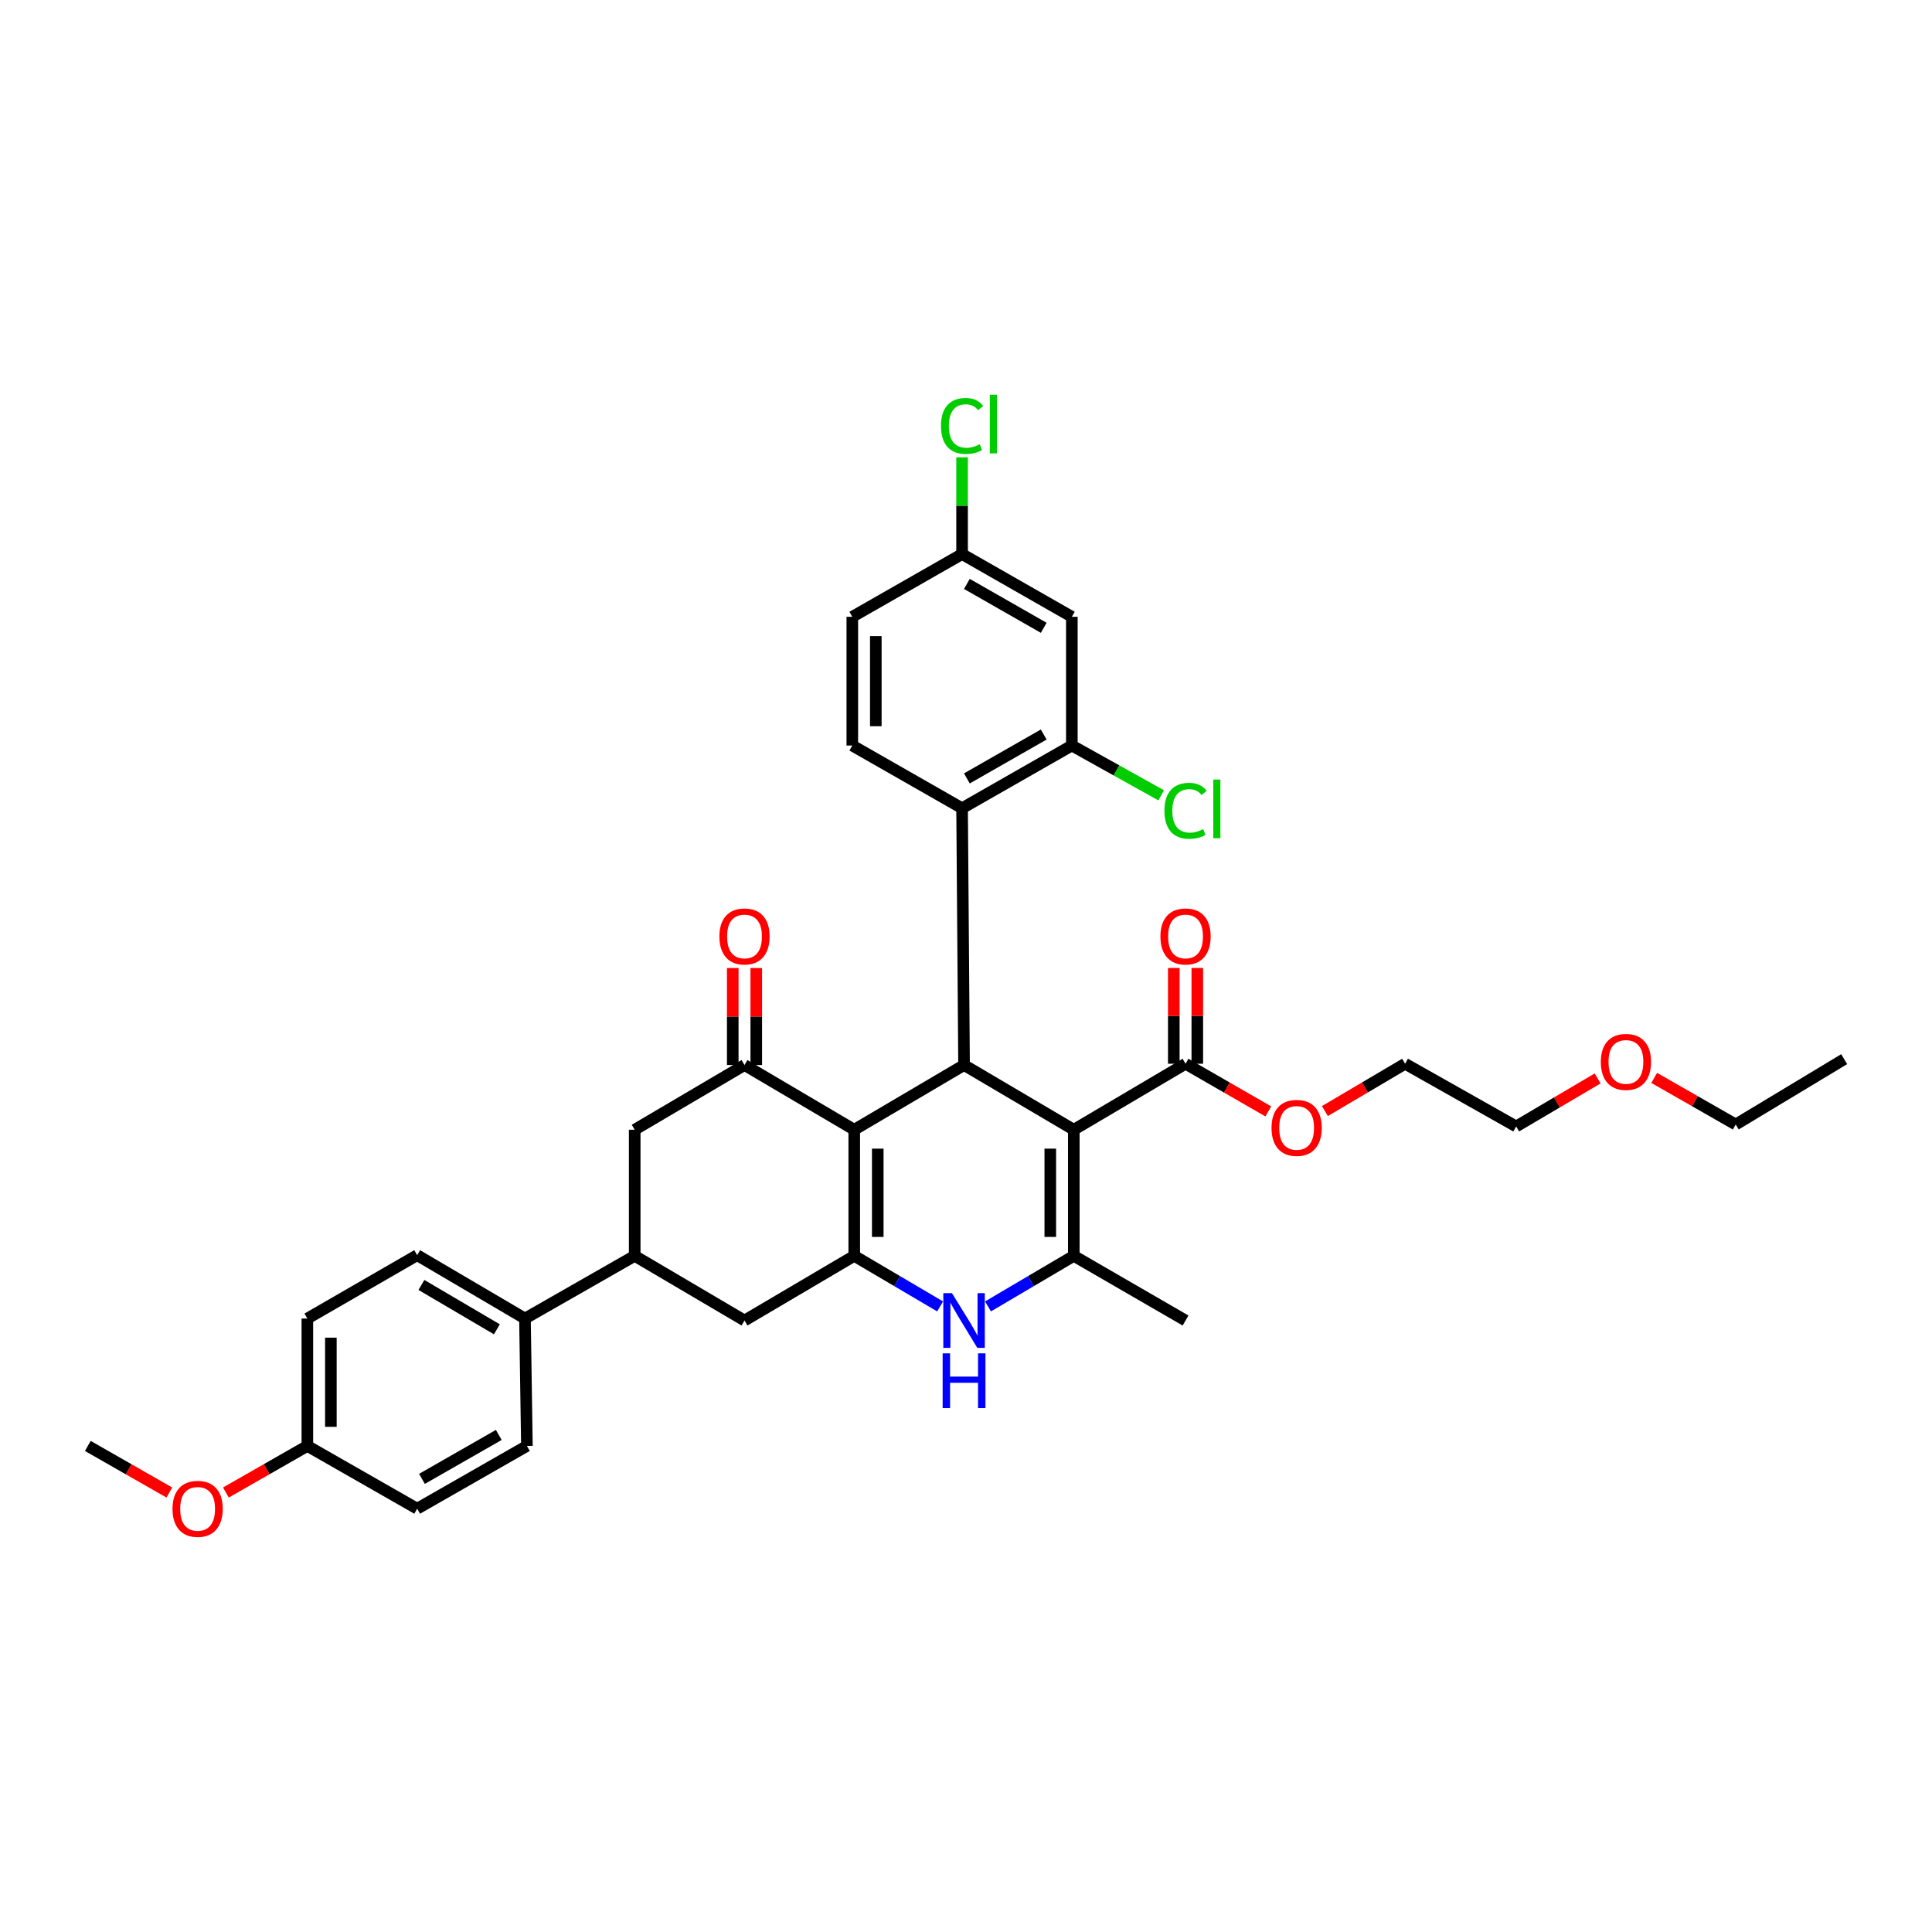 <?xml version='1.0' encoding='iso-8859-1'?>
<svg version='1.1' baseProfile='full'
              xmlns='http://www.w3.org/2000/svg'
                      xmlns:rdkit='http://www.rdkit.org/xml'
                      xmlns:xlink='http://www.w3.org/1999/xlink'
                  xml:space='preserve'
width='1000px' height='1000px' viewBox='0 0 1000 1000'>
<!-- END OF HEADER -->
<rect style='opacity:1.0;fill:#FFFFFF;stroke:none' width='1000' height='1000' x='0' y='0'> </rect>
<path class='bond-2' d='M 555.794,584.751 L 498.993,551.259' style='fill:none;fill-rule:evenodd;stroke:#000000;stroke-width:6px;stroke-linecap:butt;stroke-linejoin:miter;stroke-opacity:1' />
<path class='bond-3' d='M 555.794,584.751 L 555.794,650.023' style='fill:none;fill-rule:evenodd;stroke:#000000;stroke-width:6px;stroke-linecap:butt;stroke-linejoin:miter;stroke-opacity:1' />
<path class='bond-3' d='M 543.625,594.541 L 543.625,640.232' style='fill:none;fill-rule:evenodd;stroke:#000000;stroke-width:6px;stroke-linecap:butt;stroke-linejoin:miter;stroke-opacity:1' />
<path class='bond-7' d='M 555.794,584.751 L 613.636,550.59' style='fill:none;fill-rule:evenodd;stroke:#000000;stroke-width:6px;stroke-linecap:butt;stroke-linejoin:miter;stroke-opacity:1' />
<path class='bond-0' d='M 442.158,584.751 L 498.993,551.259' style='fill:none;fill-rule:evenodd;stroke:#000000;stroke-width:6px;stroke-linecap:butt;stroke-linejoin:miter;stroke-opacity:1' />
<path class='bond-5' d='M 442.158,584.751 L 385.356,551.259' style='fill:none;fill-rule:evenodd;stroke:#000000;stroke-width:6px;stroke-linecap:butt;stroke-linejoin:miter;stroke-opacity:1' />
<path class='bond-35' d='M 442.158,584.751 L 442.158,650.023' style='fill:none;fill-rule:evenodd;stroke:#000000;stroke-width:6px;stroke-linecap:butt;stroke-linejoin:miter;stroke-opacity:1' />
<path class='bond-35' d='M 454.326,594.541 L 454.326,640.232' style='fill:none;fill-rule:evenodd;stroke:#000000;stroke-width:6px;stroke-linecap:butt;stroke-linejoin:miter;stroke-opacity:1' />
<path class='bond-1' d='M 442.158,650.023 L 464.381,663.113' style='fill:none;fill-rule:evenodd;stroke:#000000;stroke-width:6px;stroke-linecap:butt;stroke-linejoin:miter;stroke-opacity:1' />
<path class='bond-1' d='M 464.381,663.113 L 486.604,676.203' style='fill:none;fill-rule:evenodd;stroke:#0000FF;stroke-width:6px;stroke-linecap:butt;stroke-linejoin:miter;stroke-opacity:1' />
<path class='bond-9' d='M 442.158,650.023 L 385.356,683.5' style='fill:none;fill-rule:evenodd;stroke:#000000;stroke-width:6px;stroke-linecap:butt;stroke-linejoin:miter;stroke-opacity:1' />
<path class='bond-6' d='M 498.993,551.259 L 497.972,418.342' style='fill:none;fill-rule:evenodd;stroke:#000000;stroke-width:6px;stroke-linecap:butt;stroke-linejoin:miter;stroke-opacity:1' />
<path class='bond-4' d='M 555.794,650.023 L 533.587,663.111' style='fill:none;fill-rule:evenodd;stroke:#000000;stroke-width:6px;stroke-linecap:butt;stroke-linejoin:miter;stroke-opacity:1' />
<path class='bond-4' d='M 533.587,663.111 L 511.381,676.199' style='fill:none;fill-rule:evenodd;stroke:#0000FF;stroke-width:6px;stroke-linecap:butt;stroke-linejoin:miter;stroke-opacity:1' />
<path class='bond-23' d='M 555.794,650.023 L 613.636,683.5' style='fill:none;fill-rule:evenodd;stroke:#000000;stroke-width:6px;stroke-linecap:butt;stroke-linejoin:miter;stroke-opacity:1' />
<path class='bond-11' d='M 385.356,551.259 L 328.521,584.751' style='fill:none;fill-rule:evenodd;stroke:#000000;stroke-width:6px;stroke-linecap:butt;stroke-linejoin:miter;stroke-opacity:1' />
<path class='bond-15' d='M 391.441,551.259 L 391.441,526.153' style='fill:none;fill-rule:evenodd;stroke:#000000;stroke-width:6px;stroke-linecap:butt;stroke-linejoin:miter;stroke-opacity:1' />
<path class='bond-15' d='M 391.441,526.153 L 391.441,501.048' style='fill:none;fill-rule:evenodd;stroke:#FF0000;stroke-width:6px;stroke-linecap:butt;stroke-linejoin:miter;stroke-opacity:1' />
<path class='bond-15' d='M 379.272,551.259 L 379.272,526.153' style='fill:none;fill-rule:evenodd;stroke:#000000;stroke-width:6px;stroke-linecap:butt;stroke-linejoin:miter;stroke-opacity:1' />
<path class='bond-15' d='M 379.272,526.153 L 379.272,501.048' style='fill:none;fill-rule:evenodd;stroke:#FF0000;stroke-width:6px;stroke-linecap:butt;stroke-linejoin:miter;stroke-opacity:1' />
<path class='bond-8' d='M 497.972,418.342 L 554.787,385.885' style='fill:none;fill-rule:evenodd;stroke:#000000;stroke-width:6px;stroke-linecap:butt;stroke-linejoin:miter;stroke-opacity:1' />
<path class='bond-8' d='M 500.458,402.907 L 540.228,380.188' style='fill:none;fill-rule:evenodd;stroke:#000000;stroke-width:6px;stroke-linecap:butt;stroke-linejoin:miter;stroke-opacity:1' />
<path class='bond-13' d='M 497.972,418.342 L 441.15,385.885' style='fill:none;fill-rule:evenodd;stroke:#000000;stroke-width:6px;stroke-linecap:butt;stroke-linejoin:miter;stroke-opacity:1' />
<path class='bond-16' d='M 619.721,550.59 L 619.721,525.81' style='fill:none;fill-rule:evenodd;stroke:#000000;stroke-width:6px;stroke-linecap:butt;stroke-linejoin:miter;stroke-opacity:1' />
<path class='bond-16' d='M 619.721,525.81 L 619.721,501.031' style='fill:none;fill-rule:evenodd;stroke:#FF0000;stroke-width:6px;stroke-linecap:butt;stroke-linejoin:miter;stroke-opacity:1' />
<path class='bond-16' d='M 607.552,550.59 L 607.552,525.81' style='fill:none;fill-rule:evenodd;stroke:#000000;stroke-width:6px;stroke-linecap:butt;stroke-linejoin:miter;stroke-opacity:1' />
<path class='bond-16' d='M 607.552,525.81 L 607.552,501.031' style='fill:none;fill-rule:evenodd;stroke:#FF0000;stroke-width:6px;stroke-linecap:butt;stroke-linejoin:miter;stroke-opacity:1' />
<path class='bond-22' d='M 613.636,550.59 L 635.056,562.93' style='fill:none;fill-rule:evenodd;stroke:#000000;stroke-width:6px;stroke-linecap:butt;stroke-linejoin:miter;stroke-opacity:1' />
<path class='bond-22' d='M 635.056,562.93 L 656.475,575.271' style='fill:none;fill-rule:evenodd;stroke:#FF0000;stroke-width:6px;stroke-linecap:butt;stroke-linejoin:miter;stroke-opacity:1' />
<path class='bond-12' d='M 554.787,385.885 L 554.787,319.254' style='fill:none;fill-rule:evenodd;stroke:#000000;stroke-width:6px;stroke-linecap:butt;stroke-linejoin:miter;stroke-opacity:1' />
<path class='bond-20' d='M 554.787,385.885 L 577.909,398.773' style='fill:none;fill-rule:evenodd;stroke:#000000;stroke-width:6px;stroke-linecap:butt;stroke-linejoin:miter;stroke-opacity:1' />
<path class='bond-20' d='M 577.909,398.773 L 601.032,411.662' style='fill:none;fill-rule:evenodd;stroke:#00CC00;stroke-width:6px;stroke-linecap:butt;stroke-linejoin:miter;stroke-opacity:1' />
<path class='bond-10' d='M 385.356,683.5 L 328.521,650.023' style='fill:none;fill-rule:evenodd;stroke:#000000;stroke-width:6px;stroke-linecap:butt;stroke-linejoin:miter;stroke-opacity:1' />
<path class='bond-14' d='M 328.521,650.023 L 271.72,682.48' style='fill:none;fill-rule:evenodd;stroke:#000000;stroke-width:6px;stroke-linecap:butt;stroke-linejoin:miter;stroke-opacity:1' />
<path class='bond-36' d='M 328.521,650.023 L 328.521,584.751' style='fill:none;fill-rule:evenodd;stroke:#000000;stroke-width:6px;stroke-linecap:butt;stroke-linejoin:miter;stroke-opacity:1' />
<path class='bond-37' d='M 554.787,319.254 L 497.972,286.797' style='fill:none;fill-rule:evenodd;stroke:#000000;stroke-width:6px;stroke-linecap:butt;stroke-linejoin:miter;stroke-opacity:1' />
<path class='bond-37' d='M 540.228,324.952 L 500.458,302.232' style='fill:none;fill-rule:evenodd;stroke:#000000;stroke-width:6px;stroke-linecap:butt;stroke-linejoin:miter;stroke-opacity:1' />
<path class='bond-21' d='M 441.15,385.885 L 441.15,319.254' style='fill:none;fill-rule:evenodd;stroke:#000000;stroke-width:6px;stroke-linecap:butt;stroke-linejoin:miter;stroke-opacity:1' />
<path class='bond-21' d='M 453.319,375.891 L 453.319,329.249' style='fill:none;fill-rule:evenodd;stroke:#000000;stroke-width:6px;stroke-linecap:butt;stroke-linejoin:miter;stroke-opacity:1' />
<path class='bond-17' d='M 271.72,682.48 L 215.926,649.678' style='fill:none;fill-rule:evenodd;stroke:#000000;stroke-width:6px;stroke-linecap:butt;stroke-linejoin:miter;stroke-opacity:1' />
<path class='bond-17' d='M 257.184,688.05 L 218.128,665.088' style='fill:none;fill-rule:evenodd;stroke:#000000;stroke-width:6px;stroke-linecap:butt;stroke-linejoin:miter;stroke-opacity:1' />
<path class='bond-18' d='M 271.72,682.48 L 272.727,748.414' style='fill:none;fill-rule:evenodd;stroke:#000000;stroke-width:6px;stroke-linecap:butt;stroke-linejoin:miter;stroke-opacity:1' />
<path class='bond-25' d='M 215.926,649.678 L 159.091,682.48' style='fill:none;fill-rule:evenodd;stroke:#000000;stroke-width:6px;stroke-linecap:butt;stroke-linejoin:miter;stroke-opacity:1' />
<path class='bond-26' d='M 272.727,748.414 L 215.926,780.898' style='fill:none;fill-rule:evenodd;stroke:#000000;stroke-width:6px;stroke-linecap:butt;stroke-linejoin:miter;stroke-opacity:1' />
<path class='bond-26' d='M 258.166,742.723 L 218.405,765.462' style='fill:none;fill-rule:evenodd;stroke:#000000;stroke-width:6px;stroke-linecap:butt;stroke-linejoin:miter;stroke-opacity:1' />
<path class='bond-19' d='M 497.972,286.797 L 441.15,319.254' style='fill:none;fill-rule:evenodd;stroke:#000000;stroke-width:6px;stroke-linecap:butt;stroke-linejoin:miter;stroke-opacity:1' />
<path class='bond-27' d='M 497.972,286.797 L 497.972,261.752' style='fill:none;fill-rule:evenodd;stroke:#000000;stroke-width:6px;stroke-linecap:butt;stroke-linejoin:miter;stroke-opacity:1' />
<path class='bond-27' d='M 497.972,261.752 L 497.972,236.706' style='fill:none;fill-rule:evenodd;stroke:#00CC00;stroke-width:6px;stroke-linecap:butt;stroke-linejoin:miter;stroke-opacity:1' />
<path class='bond-30' d='M 685.764,575.084 L 706.518,562.837' style='fill:none;fill-rule:evenodd;stroke:#FF0000;stroke-width:6px;stroke-linecap:butt;stroke-linejoin:miter;stroke-opacity:1' />
<path class='bond-30' d='M 706.518,562.837 L 727.273,550.59' style='fill:none;fill-rule:evenodd;stroke:#000000;stroke-width:6px;stroke-linecap:butt;stroke-linejoin:miter;stroke-opacity:1' />
<path class='bond-24' d='M 159.091,748.414 L 215.926,780.898' style='fill:none;fill-rule:evenodd;stroke:#000000;stroke-width:6px;stroke-linecap:butt;stroke-linejoin:miter;stroke-opacity:1' />
<path class='bond-28' d='M 159.091,748.414 L 138.008,760.471' style='fill:none;fill-rule:evenodd;stroke:#000000;stroke-width:6px;stroke-linecap:butt;stroke-linejoin:miter;stroke-opacity:1' />
<path class='bond-28' d='M 138.008,760.471 L 116.925,772.528' style='fill:none;fill-rule:evenodd;stroke:#FF0000;stroke-width:6px;stroke-linecap:butt;stroke-linejoin:miter;stroke-opacity:1' />
<path class='bond-38' d='M 159.091,748.414 L 159.091,682.48' style='fill:none;fill-rule:evenodd;stroke:#000000;stroke-width:6px;stroke-linecap:butt;stroke-linejoin:miter;stroke-opacity:1' />
<path class='bond-38' d='M 171.26,738.524 L 171.26,692.37' style='fill:none;fill-rule:evenodd;stroke:#000000;stroke-width:6px;stroke-linecap:butt;stroke-linejoin:miter;stroke-opacity:1' />
<path class='bond-33' d='M 87.653,772.533 L 66.554,760.473' style='fill:none;fill-rule:evenodd;stroke:#FF0000;stroke-width:6px;stroke-linecap:butt;stroke-linejoin:miter;stroke-opacity:1' />
<path class='bond-33' d='M 66.554,760.473 L 45.455,748.414' style='fill:none;fill-rule:evenodd;stroke:#000000;stroke-width:6px;stroke-linecap:butt;stroke-linejoin:miter;stroke-opacity:1' />
<path class='bond-29' d='M 826.93,558.197 L 805.85,570.622' style='fill:none;fill-rule:evenodd;stroke:#FF0000;stroke-width:6px;stroke-linecap:butt;stroke-linejoin:miter;stroke-opacity:1' />
<path class='bond-29' d='M 805.85,570.622 L 784.77,583.047' style='fill:none;fill-rule:evenodd;stroke:#000000;stroke-width:6px;stroke-linecap:butt;stroke-linejoin:miter;stroke-opacity:1' />
<path class='bond-32' d='M 856.215,557.927 L 877.311,569.983' style='fill:none;fill-rule:evenodd;stroke:#FF0000;stroke-width:6px;stroke-linecap:butt;stroke-linejoin:miter;stroke-opacity:1' />
<path class='bond-32' d='M 877.311,569.983 L 898.407,582.04' style='fill:none;fill-rule:evenodd;stroke:#000000;stroke-width:6px;stroke-linecap:butt;stroke-linejoin:miter;stroke-opacity:1' />
<path class='bond-31' d='M 727.273,550.59 L 784.77,583.047' style='fill:none;fill-rule:evenodd;stroke:#000000;stroke-width:6px;stroke-linecap:butt;stroke-linejoin:miter;stroke-opacity:1' />
<path class='bond-34' d='M 898.407,582.04 L 954.545,548.217' style='fill:none;fill-rule:evenodd;stroke:#000000;stroke-width:6px;stroke-linecap:butt;stroke-linejoin:miter;stroke-opacity:1' />
<path  class='atom-5' d='M 492.733 669.34
L 502.013 684.34
Q 502.933 685.82, 504.413 688.5
Q 505.893 691.18, 505.973 691.34
L 505.973 669.34
L 509.733 669.34
L 509.733 697.66
L 505.853 697.66
L 495.893 681.26
Q 494.733 679.34, 493.493 677.14
Q 492.293 674.94, 491.933 674.26
L 491.933 697.66
L 488.253 697.66
L 488.253 669.34
L 492.733 669.34
' fill='#0000FF'/>
<path  class='atom-5' d='M 487.913 700.492
L 491.753 700.492
L 491.753 712.532
L 506.233 712.532
L 506.233 700.492
L 510.073 700.492
L 510.073 728.812
L 506.233 728.812
L 506.233 715.732
L 491.753 715.732
L 491.753 728.812
L 487.913 728.812
L 487.913 700.492
' fill='#0000FF'/>
<path  class='atom-16' d='M 372.356 484.702
Q 372.356 477.902, 375.716 474.102
Q 379.076 470.302, 385.356 470.302
Q 391.636 470.302, 394.996 474.102
Q 398.356 477.902, 398.356 484.702
Q 398.356 491.582, 394.956 495.502
Q 391.556 499.382, 385.356 499.382
Q 379.116 499.382, 375.716 495.502
Q 372.356 491.622, 372.356 484.702
M 385.356 496.182
Q 389.676 496.182, 391.996 493.302
Q 394.356 490.382, 394.356 484.702
Q 394.356 479.142, 391.996 476.342
Q 389.676 473.502, 385.356 473.502
Q 381.036 473.502, 378.676 476.302
Q 376.356 479.102, 376.356 484.702
Q 376.356 490.422, 378.676 493.302
Q 381.036 496.182, 385.356 496.182
' fill='#FF0000'/>
<path  class='atom-17' d='M 600.636 484.702
Q 600.636 477.902, 603.996 474.102
Q 607.356 470.302, 613.636 470.302
Q 619.916 470.302, 623.276 474.102
Q 626.636 477.902, 626.636 484.702
Q 626.636 491.582, 623.236 495.502
Q 619.836 499.382, 613.636 499.382
Q 607.396 499.382, 603.996 495.502
Q 600.636 491.622, 600.636 484.702
M 613.636 496.182
Q 617.956 496.182, 620.276 493.302
Q 622.636 490.382, 622.636 484.702
Q 622.636 479.142, 620.276 476.342
Q 617.956 473.502, 613.636 473.502
Q 609.316 473.502, 606.956 476.302
Q 604.636 479.102, 604.636 484.702
Q 604.636 490.422, 606.956 493.302
Q 609.316 496.182, 613.636 496.182
' fill='#FF0000'/>
<path  class='atom-21' d='M 602.716 419.667
Q 602.716 412.627, 605.996 408.947
Q 609.316 405.227, 615.596 405.227
Q 621.436 405.227, 624.556 409.347
L 621.916 411.507
Q 619.636 408.507, 615.596 408.507
Q 611.316 408.507, 609.036 411.387
Q 606.796 414.227, 606.796 419.667
Q 606.796 425.267, 609.116 428.147
Q 611.476 431.027, 616.036 431.027
Q 619.156 431.027, 622.796 429.147
L 623.916 432.147
Q 622.436 433.107, 620.196 433.667
Q 617.956 434.227, 615.476 434.227
Q 609.316 434.227, 605.996 430.467
Q 602.716 426.707, 602.716 419.667
' fill='#00CC00'/>
<path  class='atom-21' d='M 627.996 403.507
L 631.676 403.507
L 631.676 433.867
L 627.996 433.867
L 627.996 403.507
' fill='#00CC00'/>
<path  class='atom-23' d='M 658.134 583.796
Q 658.134 576.996, 661.494 573.196
Q 664.854 569.396, 671.134 569.396
Q 677.414 569.396, 680.774 573.196
Q 684.134 576.996, 684.134 583.796
Q 684.134 590.676, 680.734 594.596
Q 677.334 598.476, 671.134 598.476
Q 664.894 598.476, 661.494 594.596
Q 658.134 590.716, 658.134 583.796
M 671.134 595.276
Q 675.454 595.276, 677.774 592.396
Q 680.134 589.476, 680.134 583.796
Q 680.134 578.236, 677.774 575.436
Q 675.454 572.596, 671.134 572.596
Q 666.814 572.596, 664.454 575.396
Q 662.134 578.196, 662.134 583.796
Q 662.134 589.516, 664.454 592.396
Q 666.814 595.276, 671.134 595.276
' fill='#FF0000'/>
<path  class='atom-28' d='M 487.052 220.464
Q 487.052 213.424, 490.332 209.744
Q 493.652 206.024, 499.932 206.024
Q 505.772 206.024, 508.892 210.144
L 506.252 212.304
Q 503.972 209.304, 499.932 209.304
Q 495.652 209.304, 493.372 212.184
Q 491.132 215.024, 491.132 220.464
Q 491.132 226.064, 493.452 228.944
Q 495.812 231.824, 500.372 231.824
Q 503.492 231.824, 507.132 229.944
L 508.252 232.944
Q 506.772 233.904, 504.532 234.464
Q 502.292 235.024, 499.812 235.024
Q 493.652 235.024, 490.332 231.264
Q 487.052 227.504, 487.052 220.464
' fill='#00CC00'/>
<path  class='atom-28' d='M 512.332 204.304
L 516.012 204.304
L 516.012 234.664
L 512.332 234.664
L 512.332 204.304
' fill='#00CC00'/>
<path  class='atom-29' d='M 89.29 780.978
Q 89.29 774.178, 92.65 770.378
Q 96.01 766.578, 102.29 766.578
Q 108.57 766.578, 111.93 770.378
Q 115.29 774.178, 115.29 780.978
Q 115.29 787.858, 111.89 791.778
Q 108.49 795.658, 102.29 795.658
Q 96.05 795.658, 92.65 791.778
Q 89.29 787.898, 89.29 780.978
M 102.29 792.458
Q 106.61 792.458, 108.93 789.578
Q 111.29 786.658, 111.29 780.978
Q 111.29 775.418, 108.93 772.618
Q 106.61 769.778, 102.29 769.778
Q 97.97 769.778, 95.61 772.578
Q 93.29 775.378, 93.29 780.978
Q 93.29 786.698, 95.61 789.578
Q 97.97 792.458, 102.29 792.458
' fill='#FF0000'/>
<path  class='atom-30' d='M 828.578 549.642
Q 828.578 542.842, 831.938 539.042
Q 835.298 535.242, 841.578 535.242
Q 847.858 535.242, 851.218 539.042
Q 854.578 542.842, 854.578 549.642
Q 854.578 556.522, 851.178 560.442
Q 847.778 564.322, 841.578 564.322
Q 835.338 564.322, 831.938 560.442
Q 828.578 556.562, 828.578 549.642
M 841.578 561.122
Q 845.898 561.122, 848.218 558.242
Q 850.578 555.322, 850.578 549.642
Q 850.578 544.082, 848.218 541.282
Q 845.898 538.442, 841.578 538.442
Q 837.258 538.442, 834.898 541.242
Q 832.578 544.042, 832.578 549.642
Q 832.578 555.362, 834.898 558.242
Q 837.258 561.122, 841.578 561.122
' fill='#FF0000'/>
</svg>
